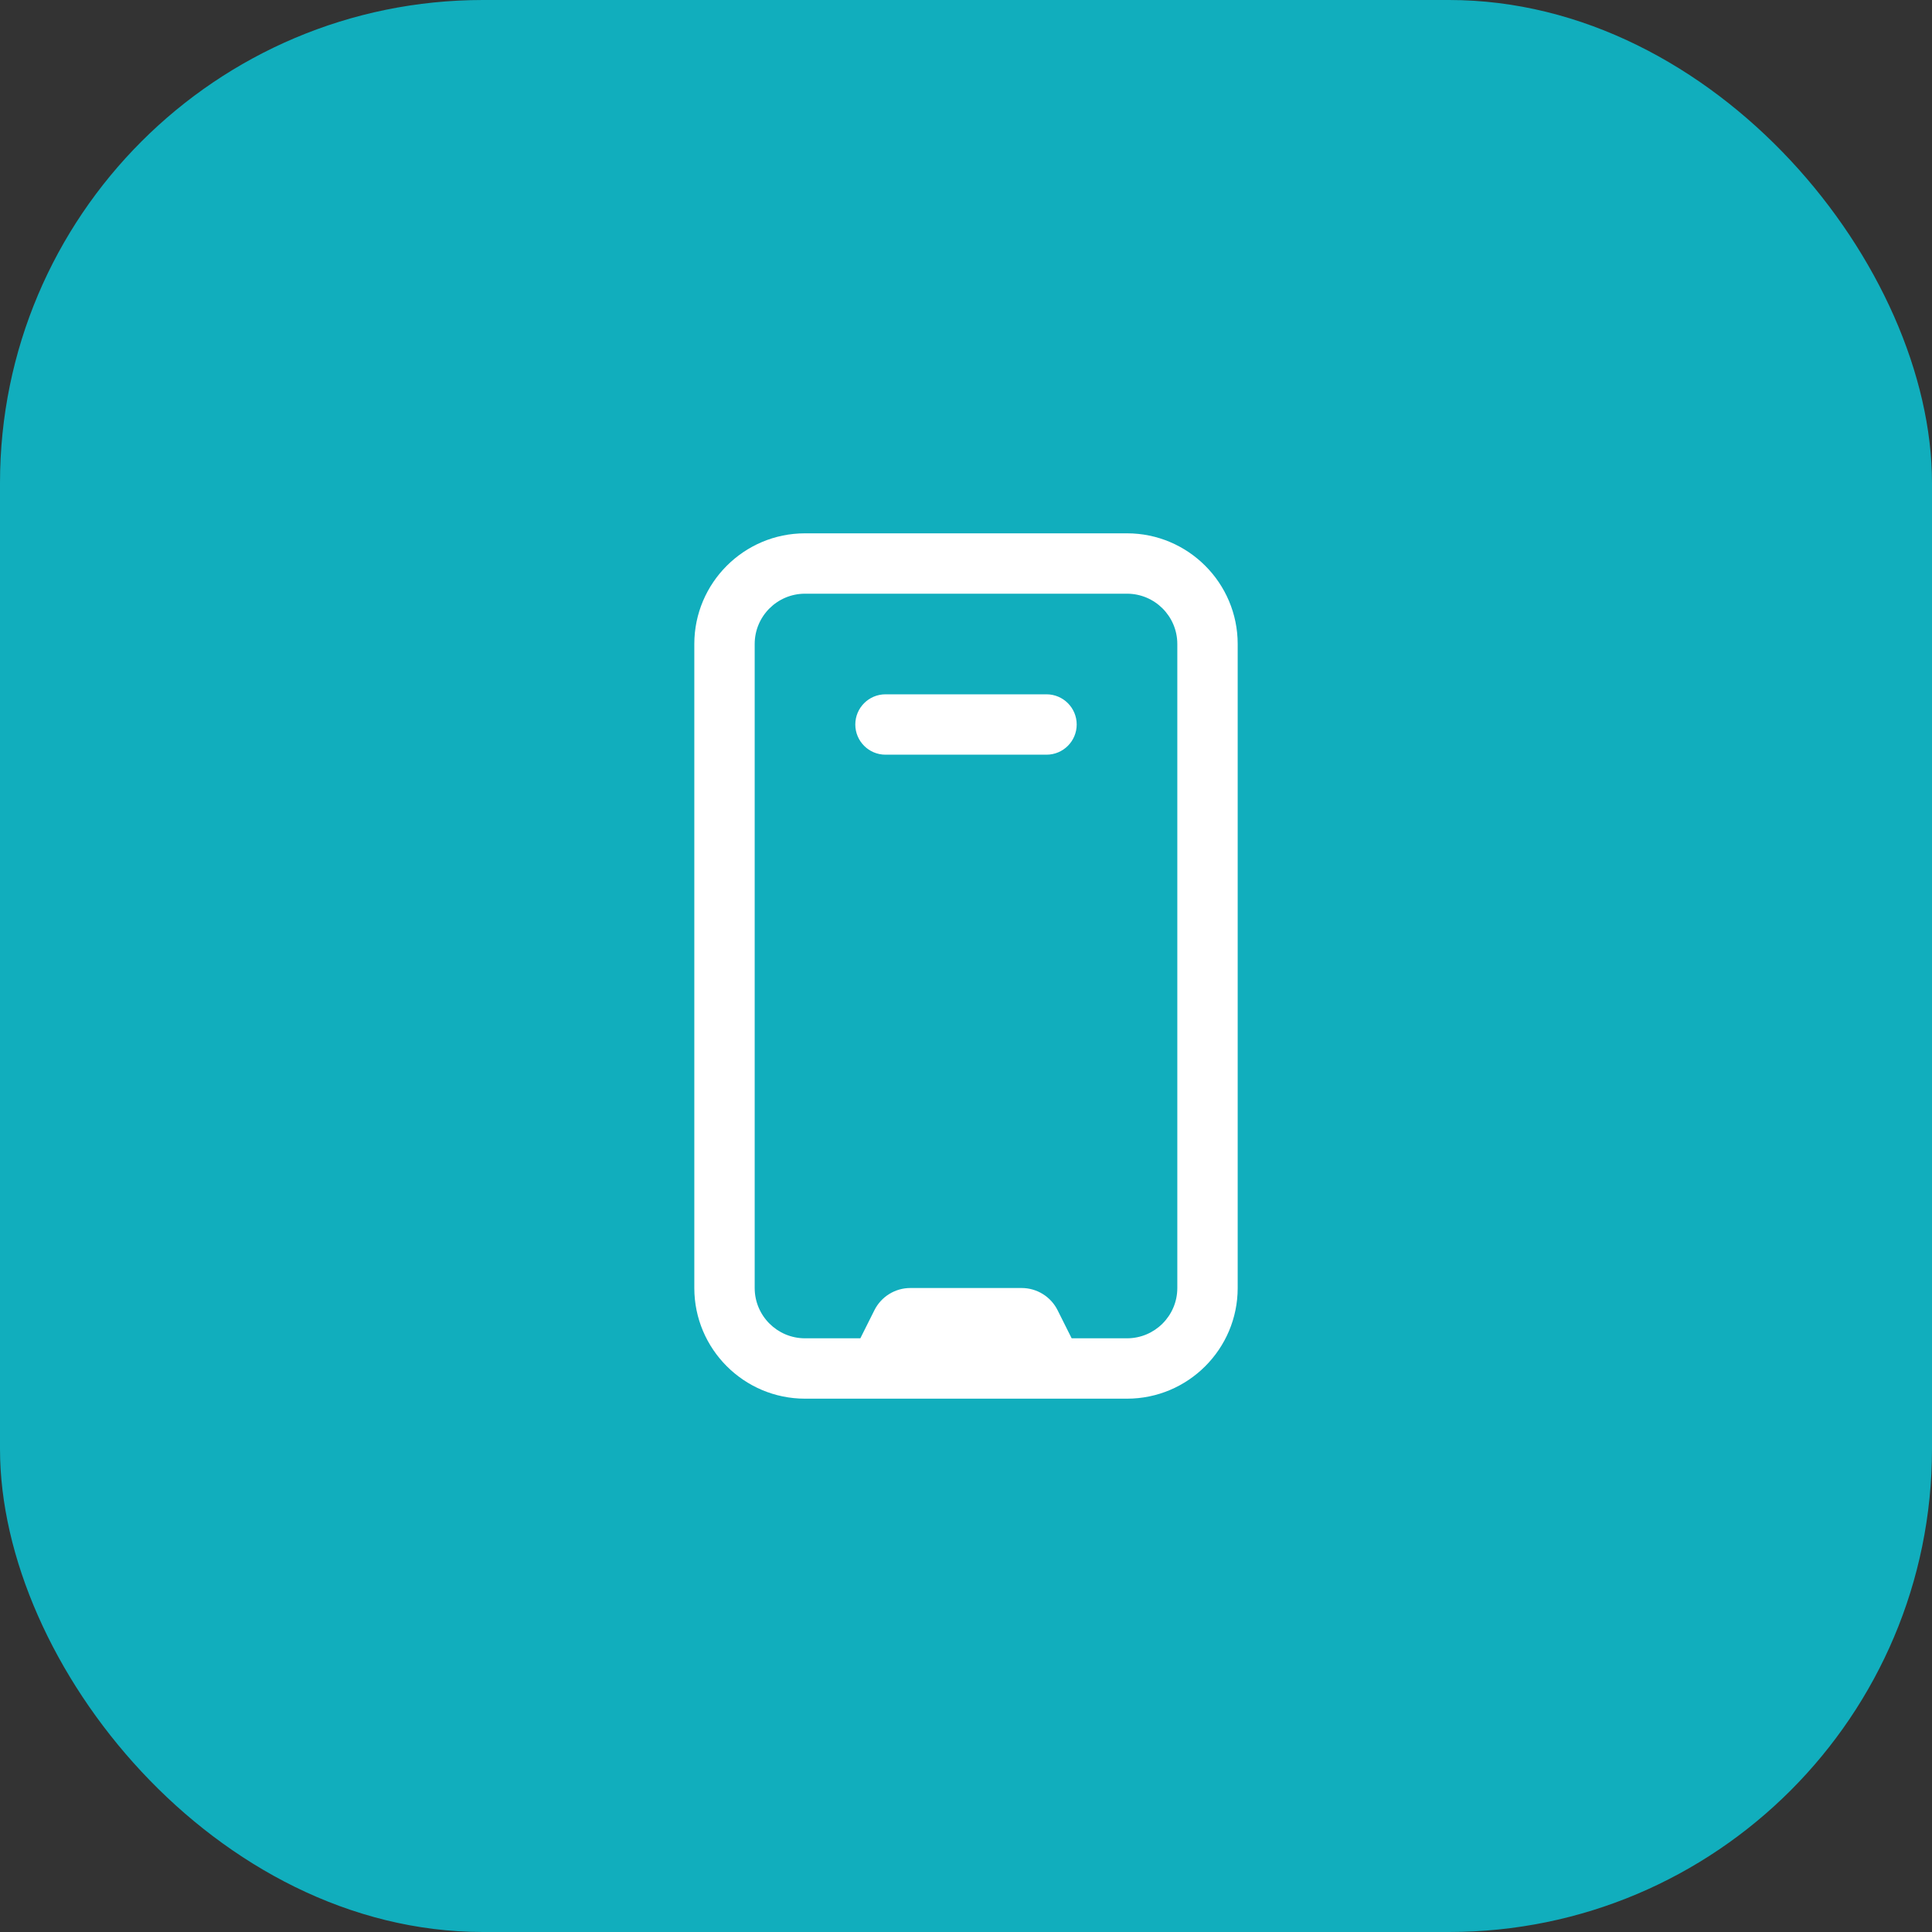 <?xml version="1.0" encoding="UTF-8"?> <svg xmlns="http://www.w3.org/2000/svg" width="64" height="64" viewBox="0 0 64 64" fill="none"><rect x="0" y="0" width="64" height="64" fill="#333333" stroke="none"/><rect width="64" height="64" rx="16" fill="#11AEBD"></rect><path d="M26.667 46.333L37.333 46.333C39.355 46.333 41 44.689 41 42.667L41 21.333C41 19.311 39.355 17.667 37.333 17.667L26.667 17.667C24.645 17.667 23 19.311 23 21.333L23 42.667C23 44.689 24.645 46.333 26.667 46.333ZM25 21.333C25 20.414 25.747 19.667 26.667 19.667L37.333 19.667C38.253 19.667 39 20.414 39 21.333L39 42.667C39 43.586 38.253 44.333 37.333 44.333L35.5 44.333L35.035 43.404C34.809 42.952 34.348 42.667 33.843 42.667L30.157 42.667C29.652 42.667 29.191 42.952 28.965 43.404L28.5 44.333L26.667 44.333C25.747 44.333 25 43.586 25 42.667L25 21.333ZM28.333 24C28.333 23.448 28.781 23 29.333 23L34.667 23C35.219 23 35.667 23.448 35.667 24C35.667 24.552 35.219 25 34.667 25L29.333 25C28.781 25 28.333 24.552 28.333 24Z" fill="white"></path></svg> 